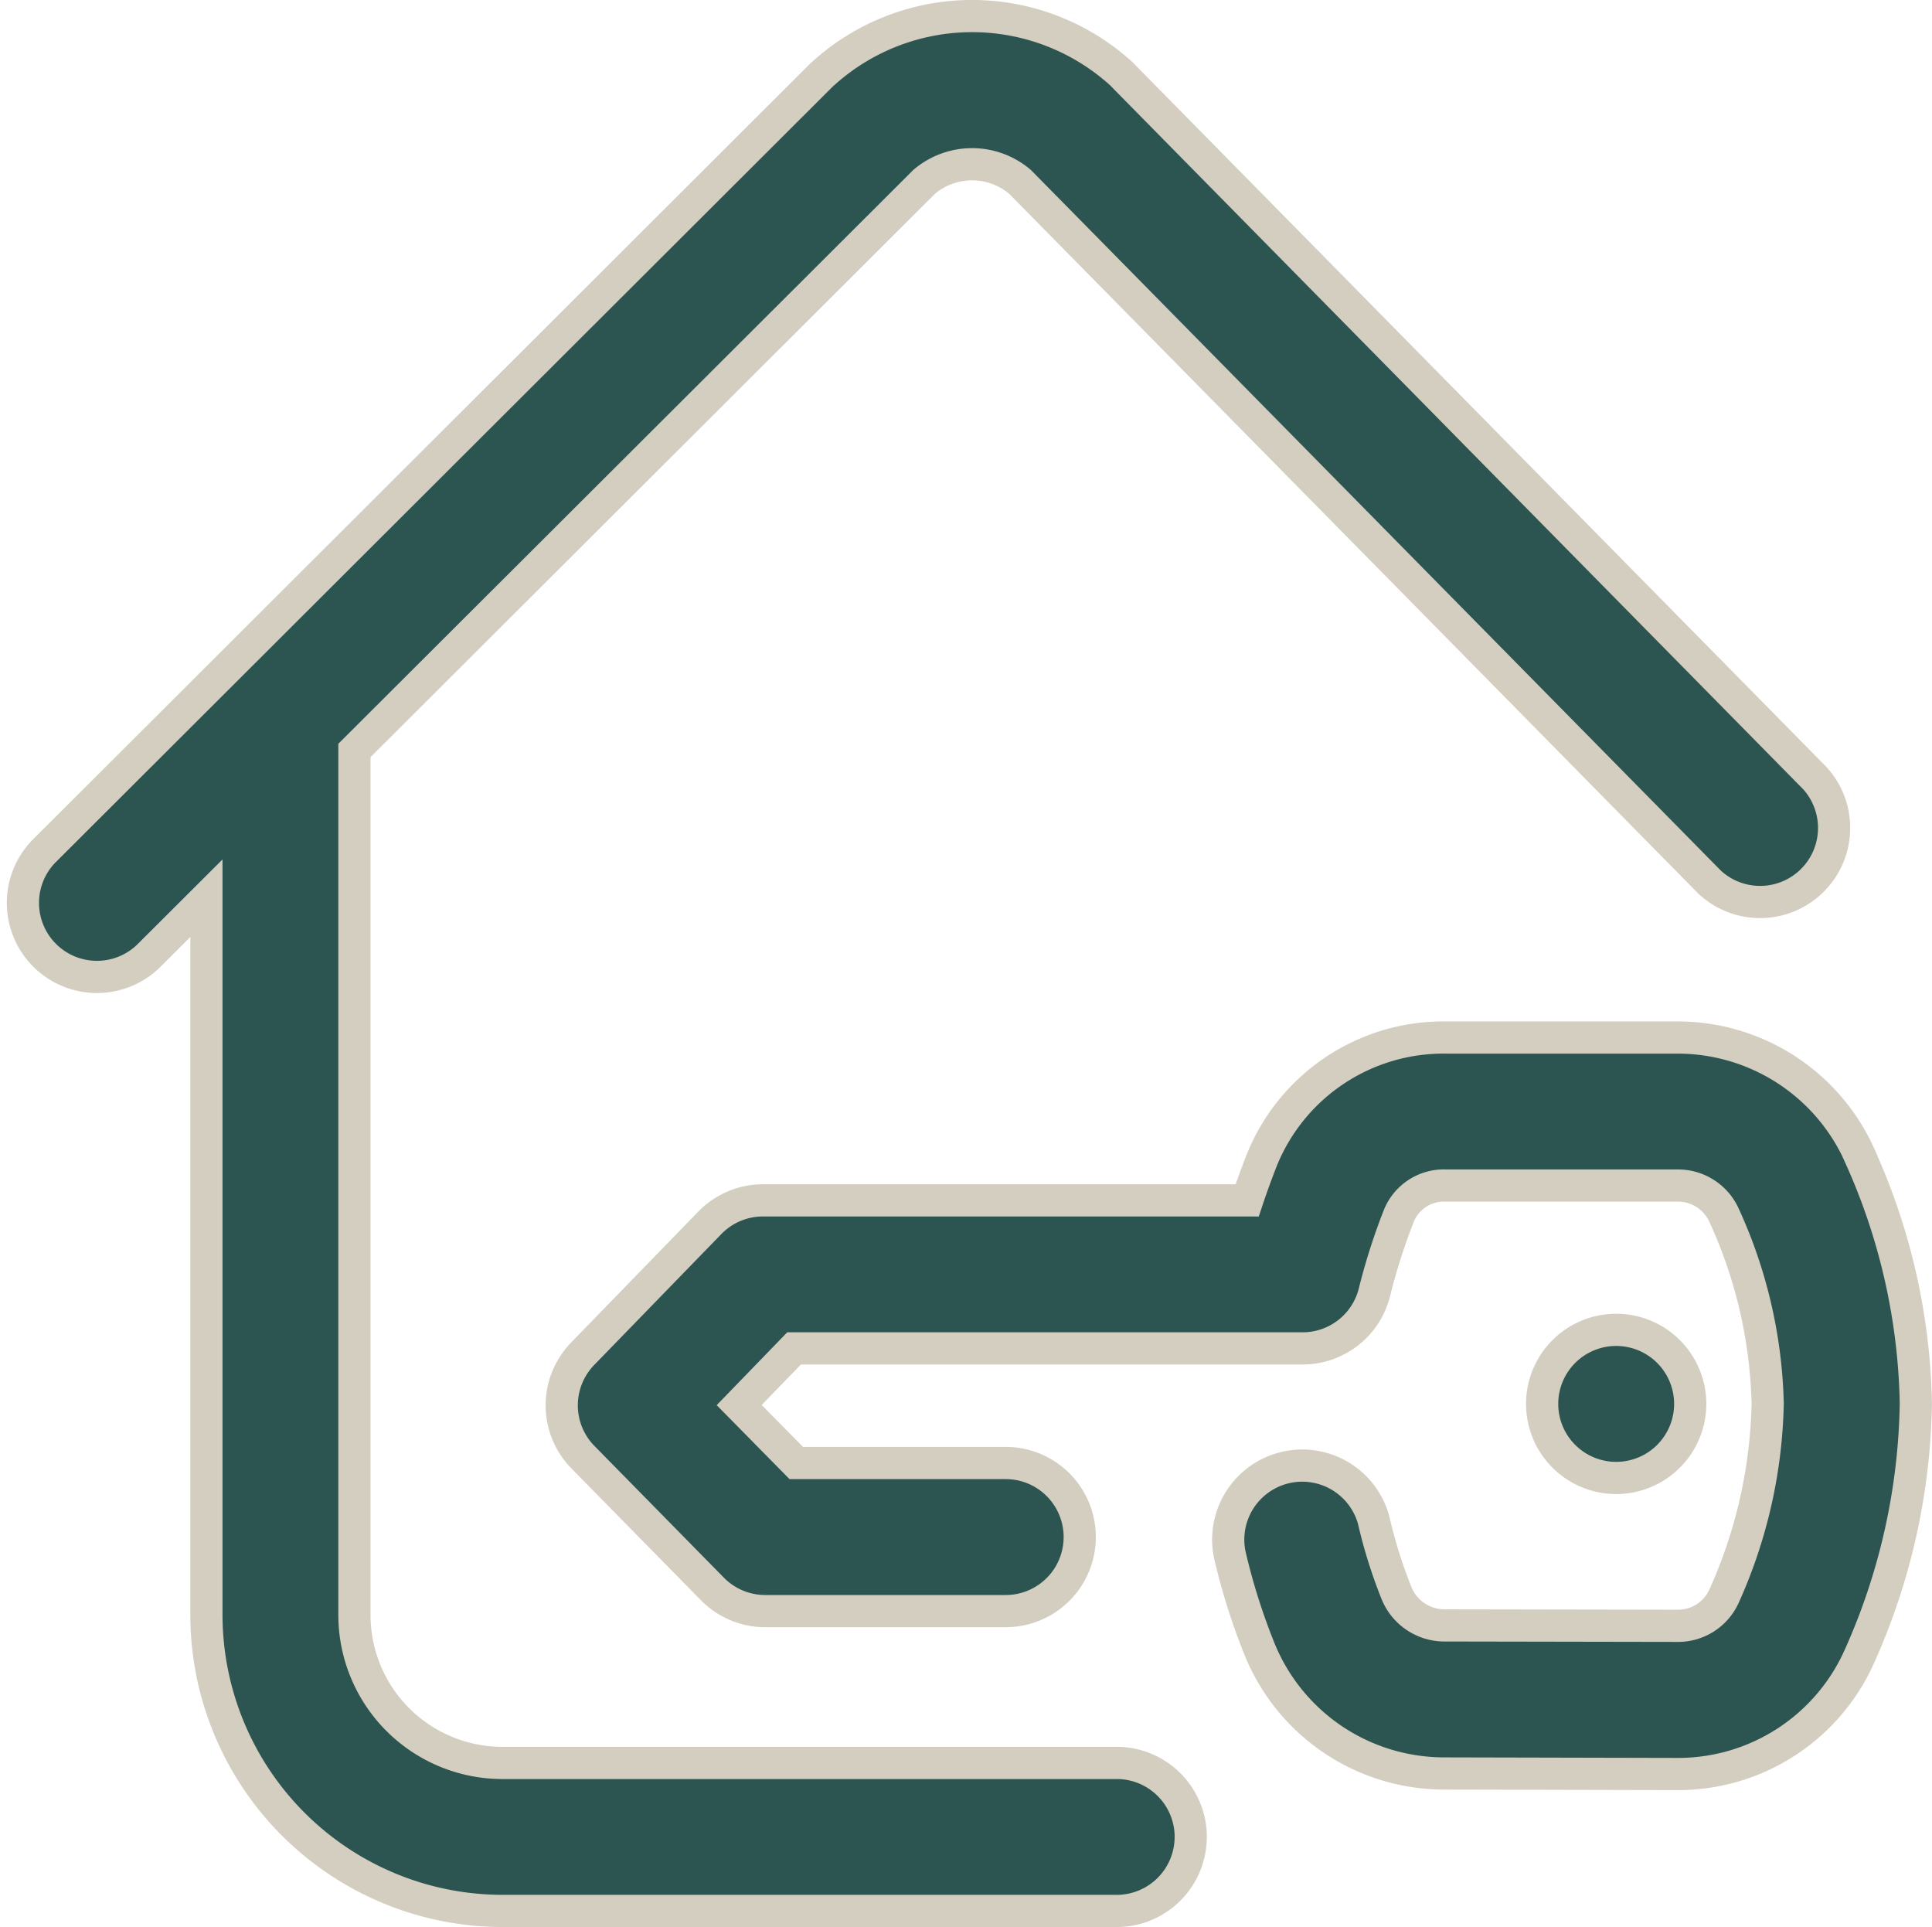 <?xml version="1.0" encoding="UTF-8"?>
<svg xmlns="http://www.w3.org/2000/svg" width="60.023" height="59.855" viewBox="0 0 60.023 59.855">
  <path d="M36.823,56.556a2.3,2.3,0,0,1-2.3,2.3H15.443a9.206,9.206,0,0,1-9.2-9.2V27.4L4.422,29.216a2.3,2.3,0,0,1-3.248-3.255L25.346,1.837c.031-.031.063-.061.1-.09a6.891,6.891,0,0,1,9.194.019c.035.031.069.064.1.1L56.22,23.677A2.3,2.3,0,0,1,52.944,26.9L31.52,5.149a2.3,2.3,0,0,0-2.979,0L10.841,22.81c0,.022,0,.044,0,.066V49.659a4.6,4.6,0,0,0,4.6,4.6H34.524a2.3,2.3,0,0,1,2.3,2.3ZM52.341,43.107a2.3,2.3,0,1,0-2.3,2.3A2.3,2.3,0,0,0,52.341,43.107Zm5.252-7.747a6.194,6.194,0,0,0-5.652-3.633H44.755A6.086,6.086,0,0,0,39,35.613c-.121.314-.269.71-.423,1.172H23.53a2.3,2.3,0,0,0-1.65.7L17.931,41.55a2.3,2.3,0,0,0,.01,3.213l4.023,4.093a2.3,2.3,0,0,0,1.639.687h7.472a2.3,2.3,0,1,0,0-4.6H24.568l-1.773-1.8L24.5,41.383h15.8a2.3,2.3,0,0,0,2.233-1.752,18.946,18.946,0,0,1,.757-2.368,1.507,1.507,0,0,1,1.464-.938h7.174a1.569,1.569,0,0,1,1.46.912,14.847,14.847,0,0,1,1.36,5.861,15.288,15.288,0,0,1-1.349,5.965A1.567,1.567,0,0,1,51.967,50h0L44.7,49.987a1.606,1.606,0,0,1-1.482-1,15.3,15.3,0,0,1-.713-2.276,2.3,2.3,0,0,0-4.471,1.07,19.728,19.728,0,0,0,.934,2.959,6.19,6.19,0,0,0,5.722,3.846l7.261.017h.014a6.164,6.164,0,0,0,5.653-3.7,19.9,19.9,0,0,0,1.733-7.814,19.467,19.467,0,0,0-1.76-7.726Zm0,0" transform="translate(0.17 0.5)" fill="#2c5451" stroke="#d4cec0" stroke-width="1"></path>
</svg>
